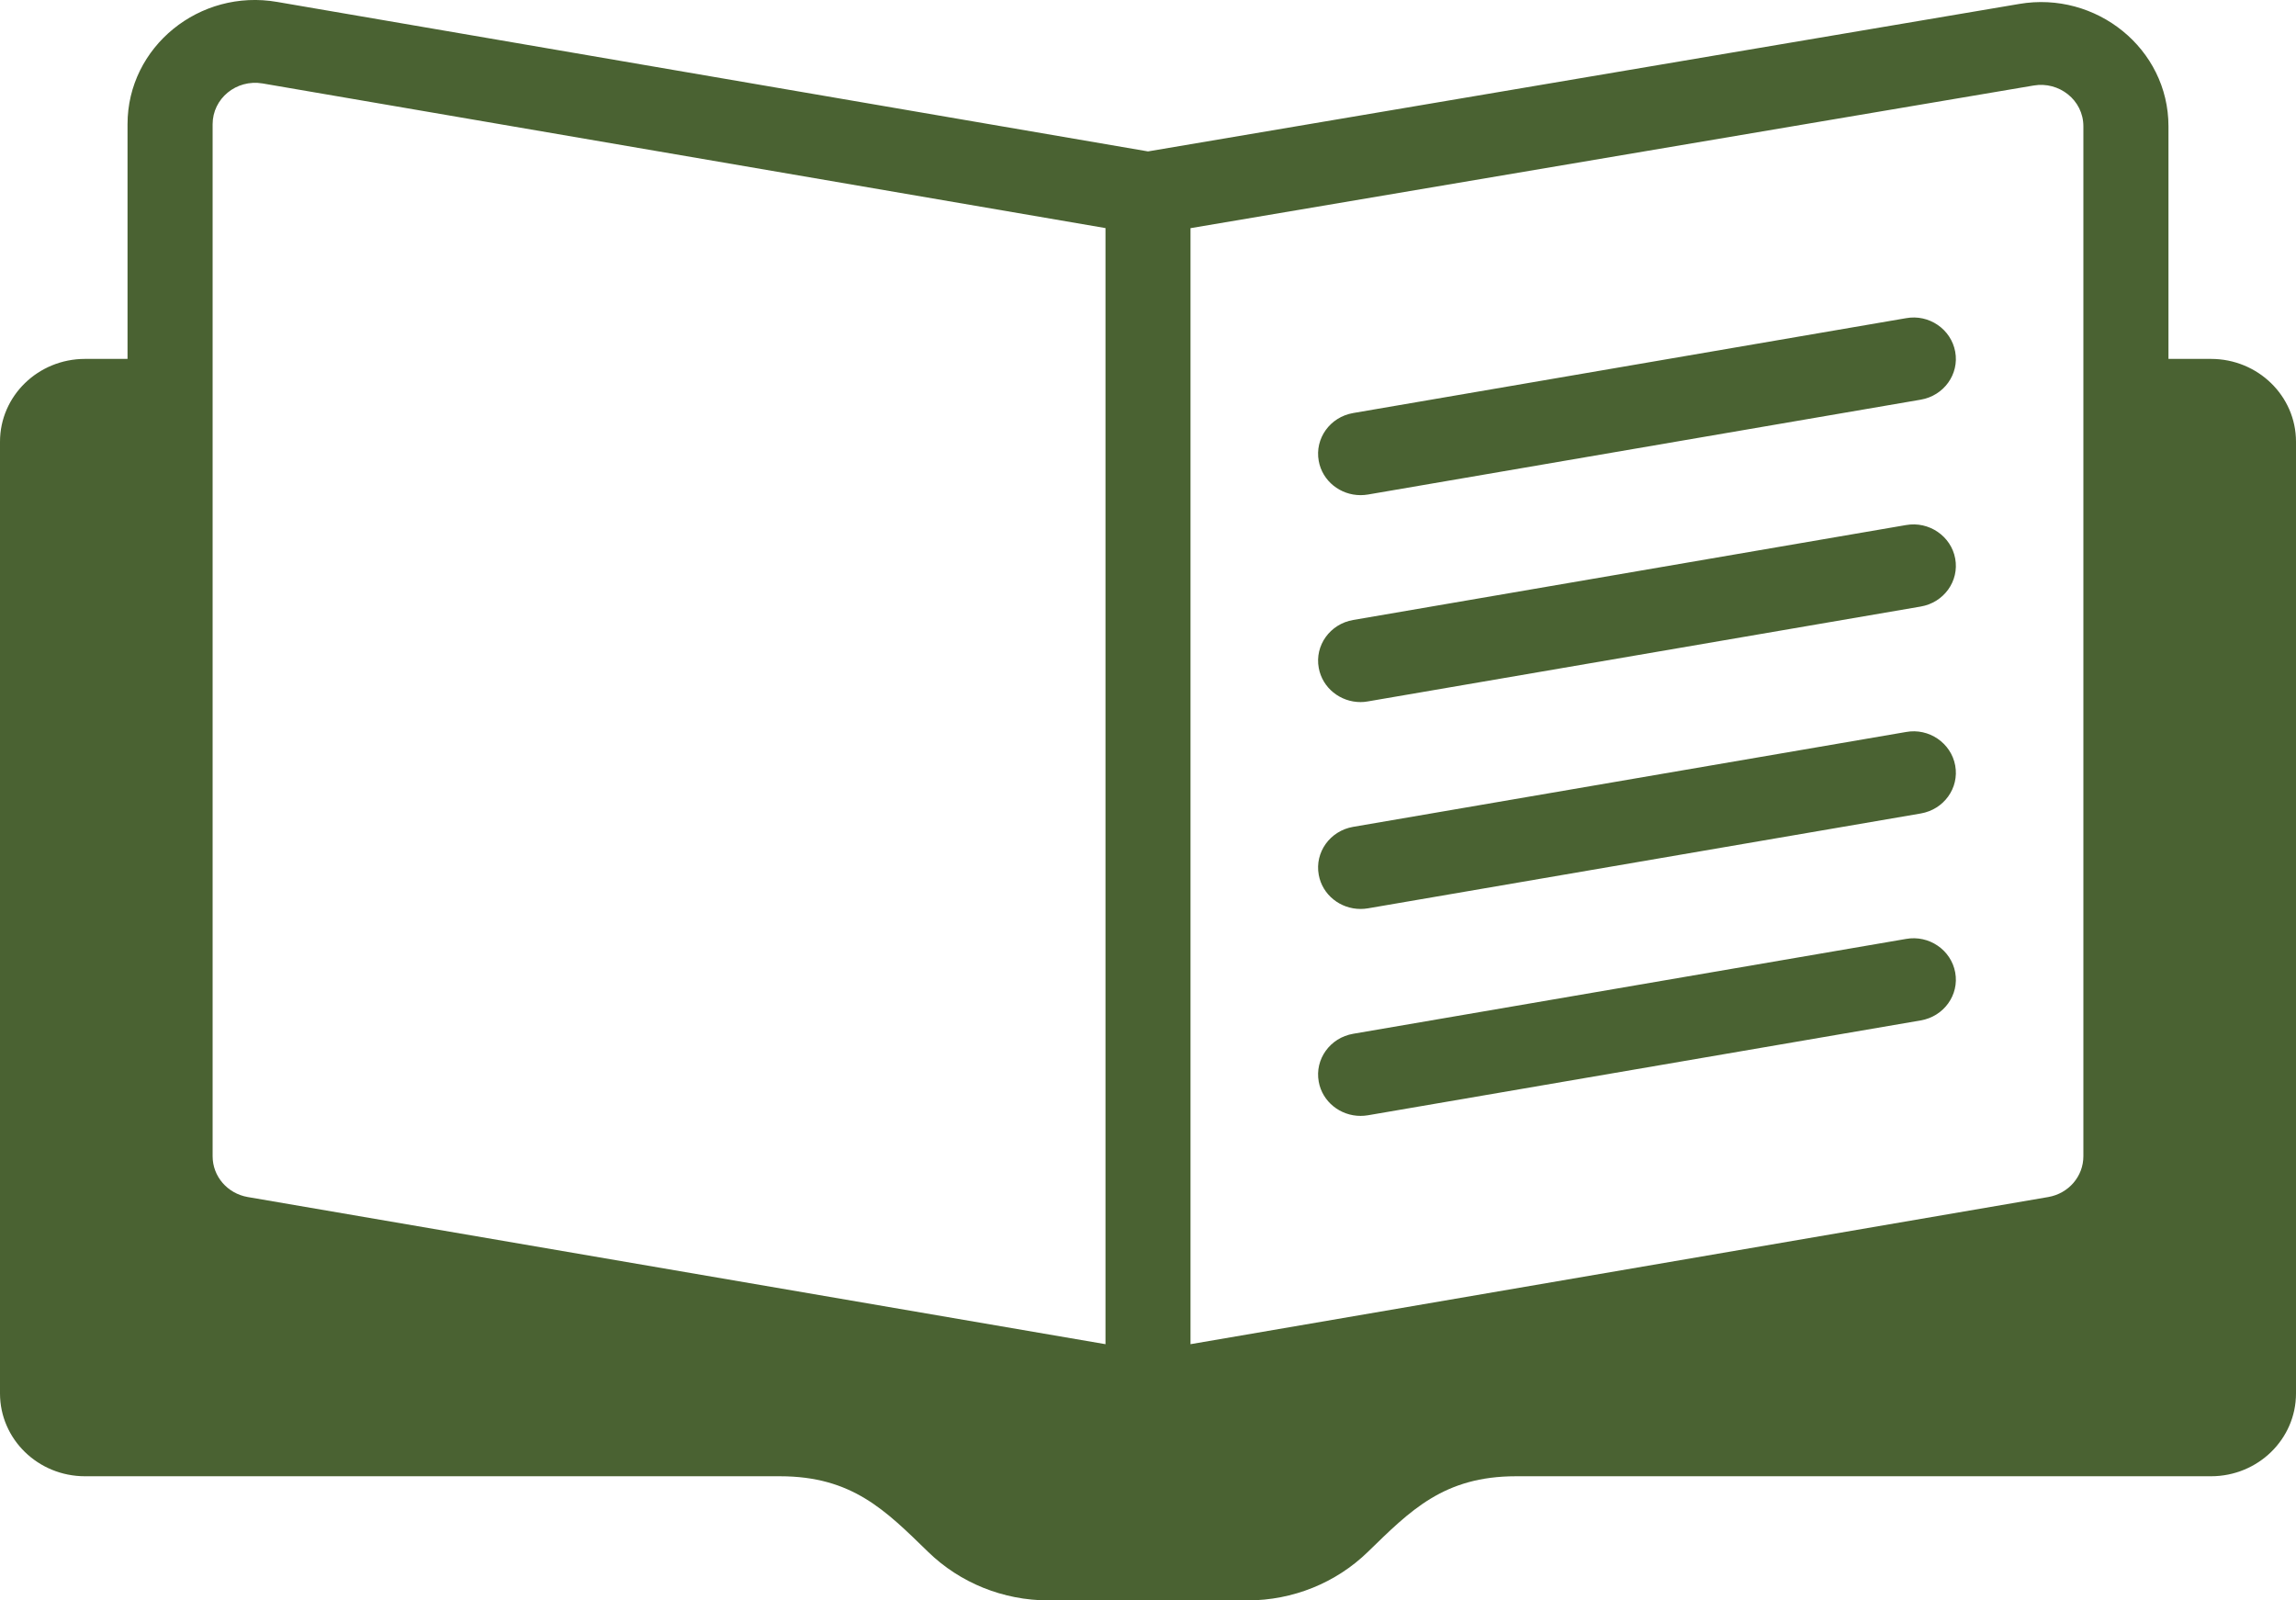 <?xml version="1.0" encoding="UTF-8"?> <svg xmlns="http://www.w3.org/2000/svg" width="33" height="23" viewBox="0 0 33 23" fill="none"><path d="M31.778 5.158H31.167V1.815C31.167 0.698 30.126 -0.134 29.02 0.057L16.5 2.176L3.985 0.028C2.869 -0.167 1.833 0.672 1.833 1.785V5.158H1.222C0.547 5.158 0 5.691 0 6.348V20.026C0 20.683 0.547 21.216 1.222 21.216H11.21C12.249 21.216 12.728 21.708 13.34 22.303C13.798 22.749 14.42 23 15.068 23C16.104 23 16.895 23 17.932 23C18.58 23 19.202 22.749 19.66 22.303C20.271 21.709 20.75 21.216 21.79 21.216H31.778C32.453 21.216 33 20.683 33 20.026V6.348C33 5.691 32.453 5.158 31.778 5.158ZM29.229 1.229C29.592 1.166 29.944 1.436 29.944 1.815V16.617C29.944 16.906 29.732 17.152 29.44 17.203L17.111 19.318V3.279L29.229 1.229ZM3.056 1.785C3.056 1.417 3.395 1.136 3.773 1.199L15.889 3.278V19.318L3.56 17.203C3.268 17.152 3.056 16.906 3.056 16.617V1.785ZM18.954 12.572C18.895 12.248 19.117 11.94 19.449 11.883L27.394 10.52C27.725 10.459 28.043 10.679 28.102 11.002C28.161 11.326 27.939 11.634 27.606 11.691L19.662 13.054C19.626 13.06 19.59 13.063 19.555 13.063C19.264 13.063 19.006 12.861 18.954 12.572ZM18.954 9.598C18.895 9.275 19.117 8.967 19.449 8.91L27.394 7.546C27.725 7.487 28.043 7.705 28.102 8.028C28.161 8.352 27.939 8.66 27.606 8.717L19.662 10.08C19.626 10.087 19.59 10.09 19.555 10.09C19.264 10.09 19.006 9.887 18.954 9.598ZM18.954 6.625C18.895 6.301 19.117 5.993 19.449 5.936L27.394 4.573C27.725 4.512 28.043 4.731 28.102 5.055C28.161 5.378 27.939 5.687 27.606 5.744L19.662 7.107C19.626 7.113 19.59 7.116 19.555 7.116C19.264 7.116 19.006 6.913 18.954 6.625ZM18.954 15.546C18.895 15.222 19.117 14.914 19.449 14.857L27.394 13.494C27.725 13.434 28.043 13.652 28.102 13.976C28.161 14.299 27.939 14.608 27.606 14.665L19.662 16.028C19.626 16.034 19.59 16.037 19.555 16.037C19.264 16.037 19.006 15.834 18.954 15.546Z" fill="#4A6232"></path></svg> 